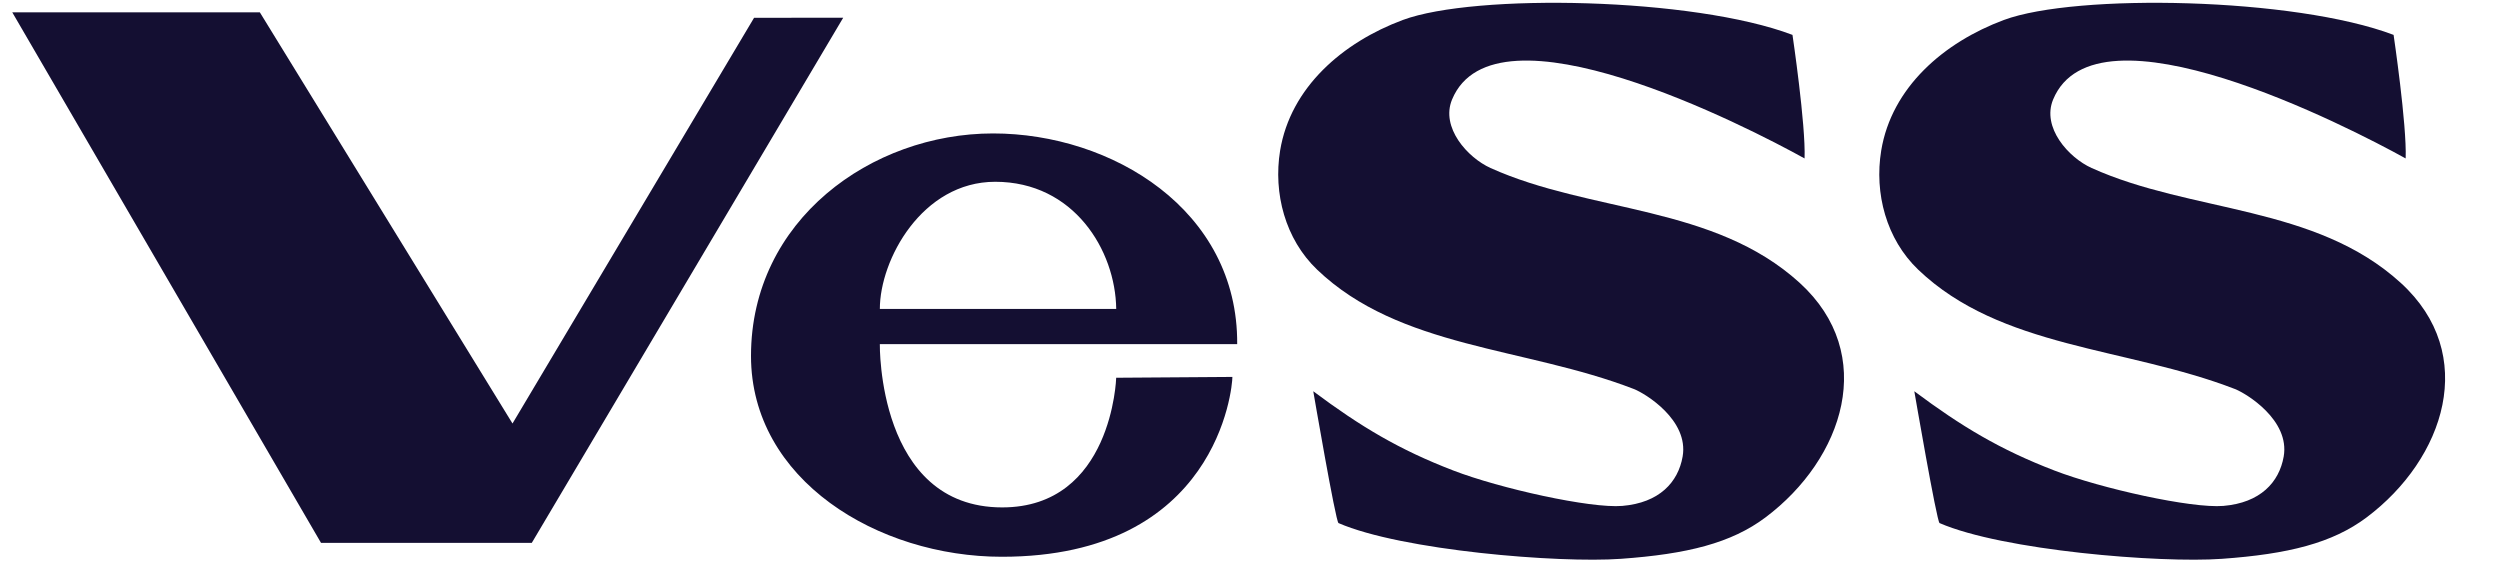 <?xml version="1.0" encoding="utf-8"?>
<!-- Generator: Adobe Illustrator 15.0.0, SVG Export Plug-In  -->
<!DOCTYPE svg PUBLIC "-//W3C//DTD SVG 1.1//EN" "http://www.w3.org/Graphics/SVG/1.1/DTD/svg11.dtd">
<svg version="1.1"
	 xmlns="http://www.w3.org/2000/svg" xmlns:xlink="http://www.w3.org/1999/xlink" xmlns:a="http://ns.adobe.com/AdobeSVGViewerExtensions/3.0/"
	 x="0px" y="0px" width="160px" height="36px" viewBox="-0.786 -0.18 160 36"
	 style="overflow:visible;enable-background:new -0.786 -0.18 160 36;" xml:space="preserve">
<style type="text/css">
<![CDATA[
	.st0{fill:#140F32;}
]]>
</style>
<defs>
</defs>
<polyline class="st0" points="19.759,34.564 0,0.611 15.845,0.611 32.014,26.924 47.474,0.96 53.18,0.953 33.248,34.564 
	19.759,34.564 "/>
<path class="st0" d="M102.944,35.585c-3.978,0.285-14.033-0.539-18.066-2.288l0,0c-0.181-0.081-1.615-8.437-1.615-8.437l0,0
	c3.027,2.26,5.491,3.738,8.967,5.074l0,0c2.97,1.144,8.775,2.436,10.812,2.264l0,0c2.364-0.201,3.573-1.506,3.861-3.162l0,0
	c0.402-2.33-2.384-4.035-3.136-4.325l0,0c-6.979-2.691-14.971-2.587-20.253-7.63l0,0c-2.047-1.955-2.817-4.894-2.373-7.622l0,0
	c0.666-4.051,4.017-6.934,7.855-8.361l0,0c4.602-1.71,18.603-1.448,24.937,0.955l0,0c0,0,0.856,5.771,0.773,7.907l0,0
	c-3.66-2.029-19.828-10.362-22.561-3.77l0,0c-0.739,1.787,0.989,3.718,2.467,4.384l0,0c6.379,2.876,14.31,2.363,19.784,7.351l0,0
	c5.015,4.573,2.811,11.257-2.192,15.01l0,0C110.017,34.576,107.204,35.281,102.944,35.585"/>
<path class="st0" d="M63.354,32.294c-8.005,0-7.831-10.451-7.831-10.451h22.871c0.06-8.597-8.038-13.483-15.624-13.483
	c-7.779,0-15.492,5.543-15.492,14.239c0,7.941,8.121,12.854,16.053,12.854c13.805,0,14.756-10.827,14.756-11.51l-7.437,0.053
	C70.652,23.996,70.401,32.294,63.354,32.294z M62.91,11.454c5.031,0,7.696,4.388,7.742,8.138H55.524
	C55.524,16.442,58.223,11.454,62.91,11.454z"/>
<path class="st0" d="M141.414,35.585c-3.979,0.285-14.037-0.539-18.068-2.288l0,0c-0.179-0.081-1.616-8.437-1.616-8.437l0,0
	c3.028,2.26,5.493,3.738,8.968,5.074l0,0c2.97,1.144,8.774,2.436,10.814,2.264l0,0c2.36-0.201,3.569-1.506,3.859-3.162l0,0
	c0.403-2.33-2.385-4.035-3.137-4.325l0,0c-6.978-2.691-14.97-2.587-20.252-7.63l0,0c-2.047-1.955-2.819-4.894-2.371-7.622l0,0
	c0.666-4.051,4.015-6.934,7.853-8.361l0,0c4.602-1.71,18.605-1.448,24.94,0.955l0,0c0,0,0.854,5.771,0.772,7.907l0,0
	c-3.663-2.029-19.831-10.362-22.563-3.77l0,0c-0.738,1.787,0.987,3.718,2.469,4.384l0,0c6.38,2.876,14.309,2.363,19.781,7.351l0,0
	c5.017,4.573,2.813,11.257-2.188,15.01l0,0C148.488,34.576,145.67,35.281,141.414,35.585"/>
</svg>
